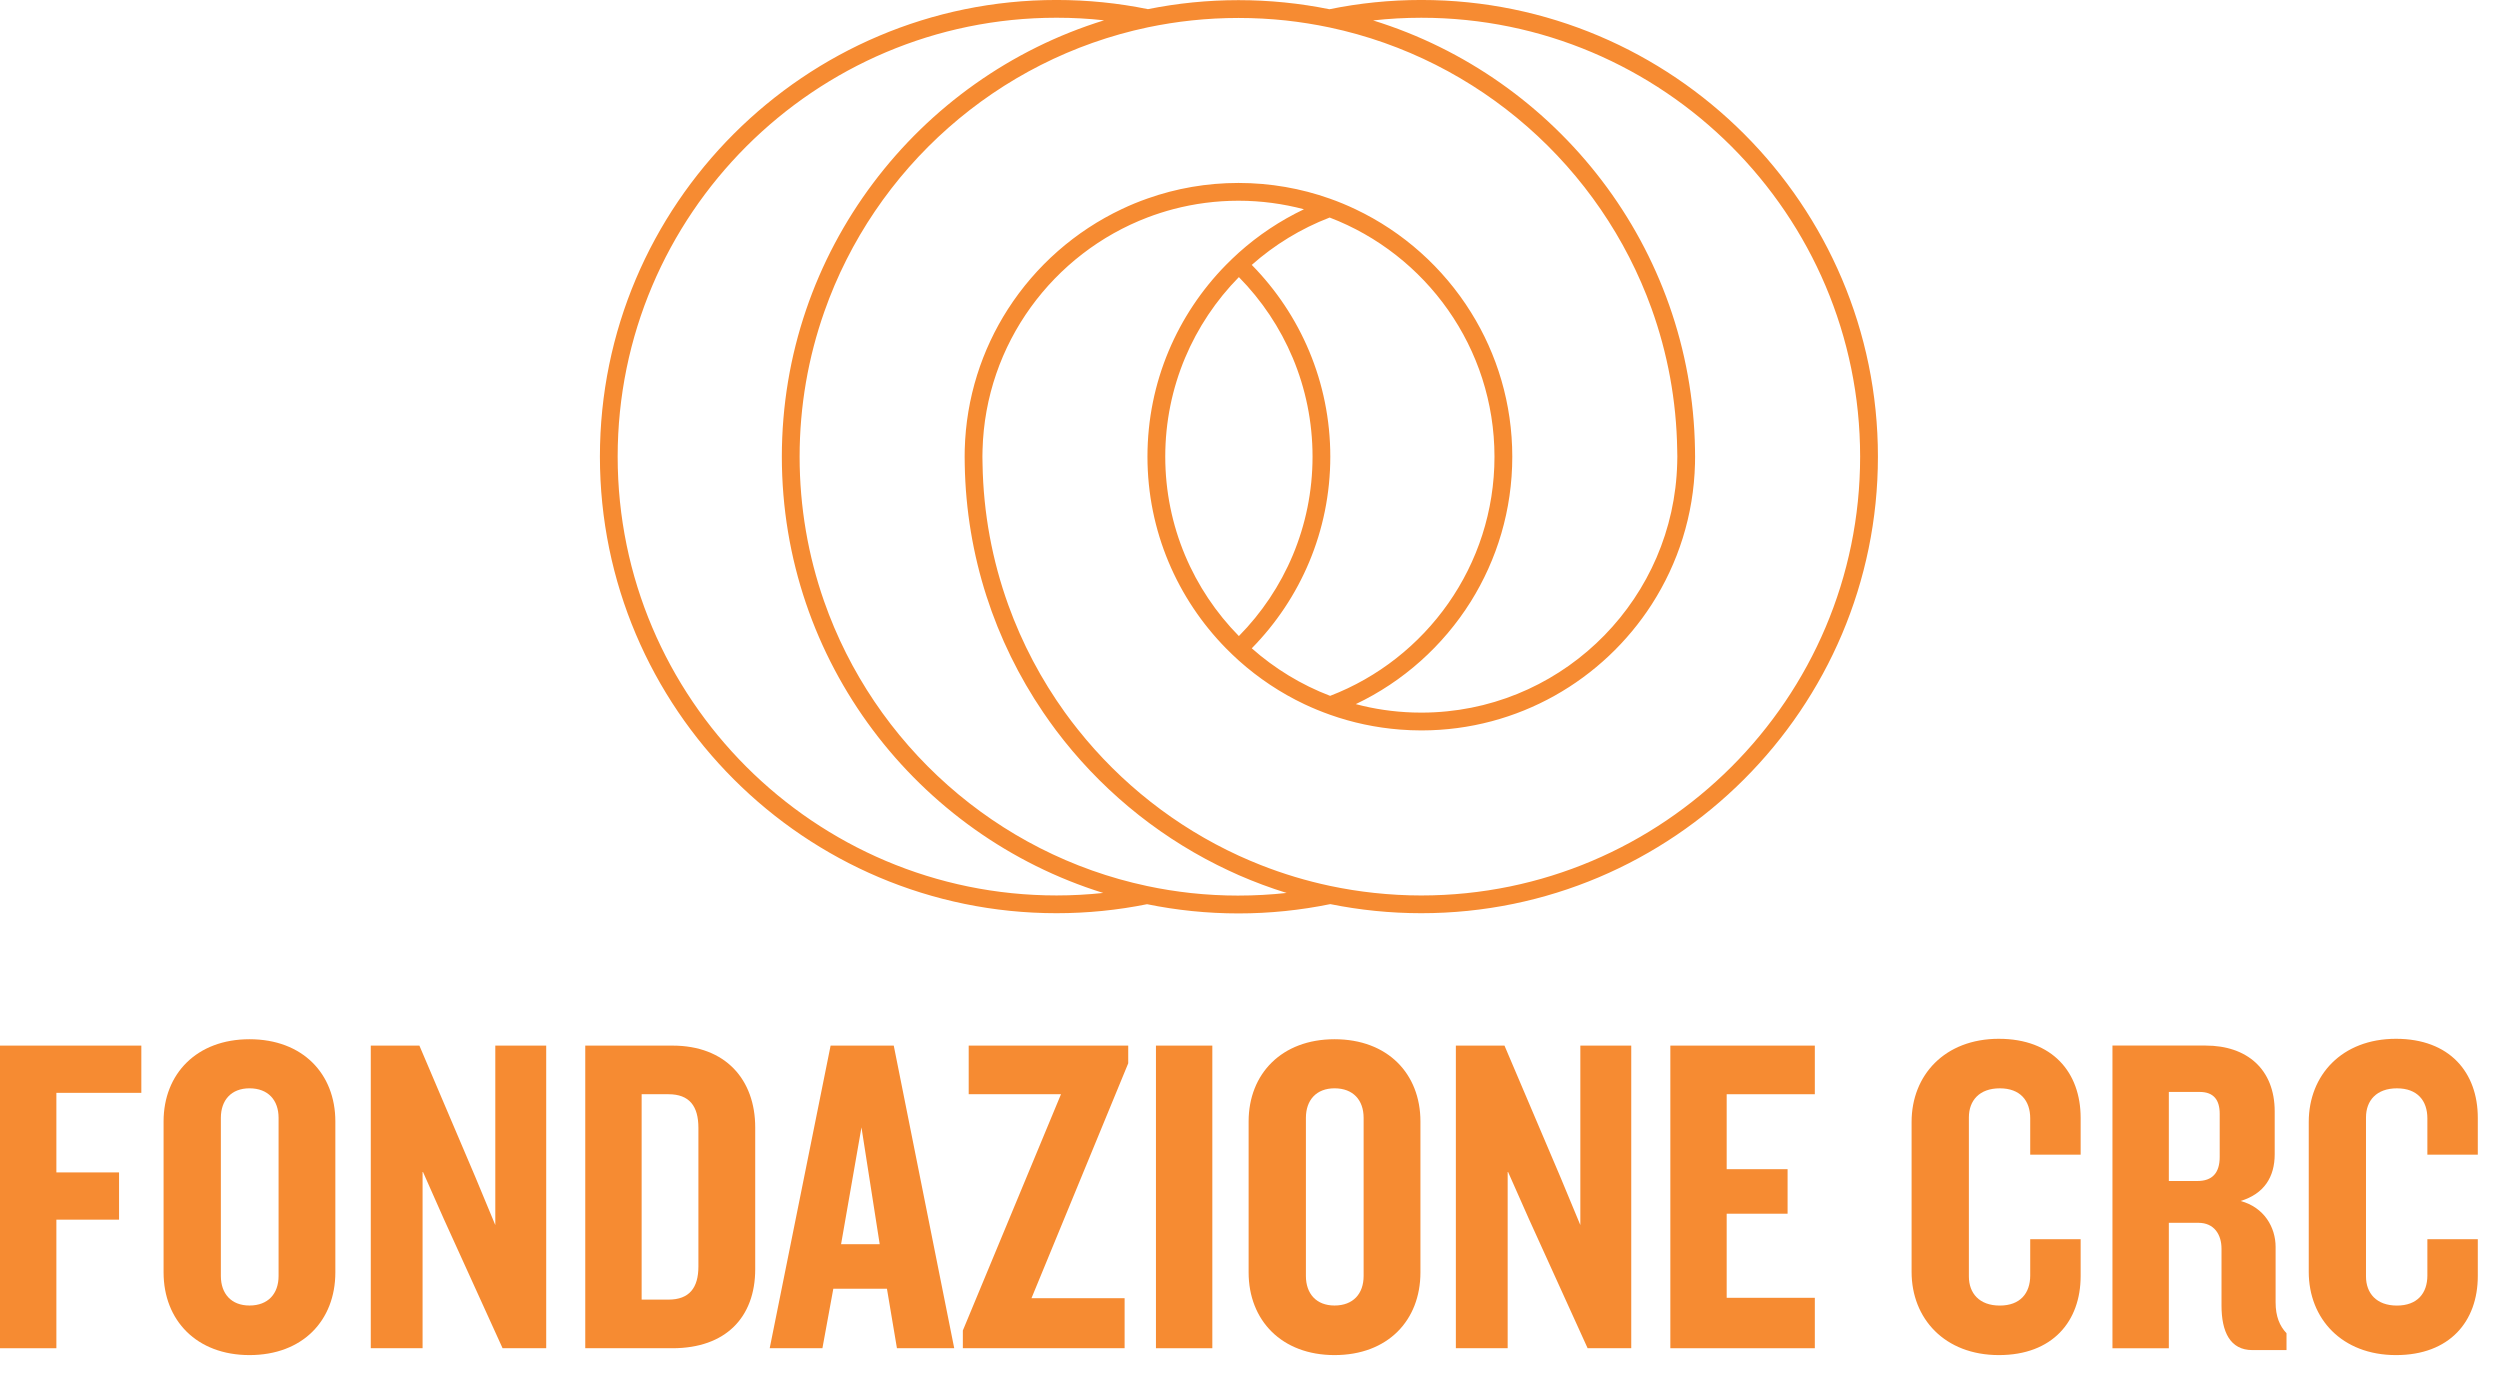 <?xml version="1.0" encoding="UTF-8" standalone="no"?><!DOCTYPE svg PUBLIC "-//W3C//DTD SVG 1.1//EN" "http://www.w3.org/Graphics/SVG/1.1/DTD/svg11.dtd"><svg width="100%" height="100%" viewBox="0 0 58 32" version="1.1" xmlns="http://www.w3.org/2000/svg" xmlns:xlink="http://www.w3.org/1999/xlink" xml:space="preserve" xmlns:serif="http://www.serif.com/" style="fill-rule:evenodd;clip-rule:evenodd;stroke-linejoin:round;stroke-miterlimit:2;"><g><path d="M32.974,20.775c-0.371,-0 -0.737,-0.021 -1.099,-0.06c-0.343,-0.037 -0.681,-0.091 -1.013,-0.161c-0.556,-0.118 -1.096,-0.281 -1.615,-0.486c-0.171,-0.068 -0.339,-0.139 -0.505,-0.215c-1.464,-0.672 -2.742,-1.68 -3.734,-2.927c-0.104,-0.13 -0.204,-0.261 -0.301,-0.396c-0.548,-0.762 -0.993,-1.601 -1.316,-2.498c-0.369,-1.025 -0.578,-2.125 -0.596,-3.27c-0.002,-0.054 -0.003,-0.11 -0.003,-0.165l0,-0.003c0,-0.053 0.001,-0.106 0.003,-0.157c0.065,-2.465 1.641,-4.56 3.832,-5.394c0.195,-0.074 0.395,-0.138 0.599,-0.192c0.481,-0.126 0.987,-0.194 1.507,-0.194c0.524,0 1.034,0.07 1.519,0.198c-0.552,0.263 -1.06,0.602 -1.51,1.005c-0.102,0.091 -0.201,0.188 -0.299,0.286c-1.126,1.146 -1.822,2.717 -1.822,4.448c0,1.73 0.696,3.3 1.822,4.447c0.098,0.099 0.197,0.194 0.299,0.286c0.454,0.406 0.964,0.747 1.519,1.01c0.195,0.092 0.394,0.174 0.598,0.246c0.512,0.182 1.055,0.299 1.618,0.343c0.164,0.013 0.33,0.02 0.496,0.02l0.011,-0c2.238,-0.004 4.208,-1.17 5.338,-2.927c0.608,-0.947 0.972,-2.063 1.002,-3.261c0.001,-0.054 0.002,-0.107 0.002,-0.161c0,-0.057 -0.001,-0.114 -0.002,-0.171c-0.074,-4.68 -3.198,-8.632 -7.468,-9.952c0.367,-0.041 0.74,-0.062 1.118,-0.062c5.615,0 10.181,4.567 10.181,10.182c-0,5.614 -4.566,10.181 -10.181,10.181m-4.232,-6.018c-1.055,-1.072 -1.708,-2.543 -1.708,-4.163c-0,-1.621 0.653,-3.092 1.708,-4.165c1.057,1.073 1.709,2.544 1.709,4.165c-0,1.62 -0.652,3.091 -1.709,4.163m2.121,-4.163c0,-1.731 -0.695,-3.302 -1.822,-4.448c0.528,-0.468 1.139,-0.842 1.807,-1.099c2.233,0.854 3.824,3.021 3.824,5.55c0,2.527 -1.585,4.69 -3.813,5.547c-0.673,-0.257 -1.288,-0.634 -1.818,-1.103c1.127,-1.147 1.822,-2.717 1.822,-4.447m-2.13,10.184c-0.373,0 -0.742,-0.02 -1.104,-0.059c-0.344,-0.038 -0.683,-0.092 -1.016,-0.163c-3.497,-0.743 -6.335,-3.287 -7.496,-6.611c-0.366,-1.049 -0.566,-2.175 -0.566,-3.348c0,-1.179 0.202,-2.311 0.573,-3.365c1.166,-3.322 4.008,-5.86 7.507,-6.598c0.333,-0.069 0.673,-0.124 1.018,-0.16c0.356,-0.038 0.717,-0.057 1.084,-0.057c0.371,-0 0.737,0.02 1.098,0.058c0.344,0.038 0.681,0.092 1.014,0.162c3.468,0.734 6.289,3.24 7.471,6.522c0.369,1.027 0.578,2.129 0.595,3.278c0.002,0.051 0.003,0.104 0.003,0.157l-0,0.003c-0,0.05 -0.001,0.1 -0.003,0.149c-0.079,3.102 -2.546,5.62 -5.626,5.779c-0.103,0.006 -0.207,0.008 -0.312,0.008c-0.065,0 -0.13,-0.001 -0.195,-0.003c-0.456,-0.015 -0.899,-0.081 -1.324,-0.194c1.1,-0.523 2.025,-1.353 2.667,-2.377c0.61,-0.976 0.964,-2.129 0.964,-3.362c0,-1.229 -0.351,-2.378 -0.958,-3.35c-0.644,-1.034 -1.576,-1.869 -2.682,-2.393c-0.194,-0.092 -0.393,-0.175 -0.598,-0.247c-0.661,-0.234 -1.373,-0.362 -2.114,-0.362c-0.738,0 -1.446,0.126 -2.105,0.359c-0.206,0.072 -0.406,0.154 -0.599,0.246c-1.085,0.512 -2.001,1.321 -2.645,2.322c-0.606,0.944 -0.97,2.058 -1.002,3.254c-0.001,0.055 -0.002,0.111 -0.002,0.168c-0,0.059 0.001,0.119 0.002,0.179c0.036,2.127 0.701,4.105 1.819,5.752c0.097,0.143 0.197,0.283 0.3,0.421c0.984,1.308 2.263,2.382 3.738,3.122c0.166,0.083 0.334,0.162 0.503,0.237c0.36,0.157 0.729,0.295 1.108,0.412c-0.367,0.04 -0.74,0.061 -1.117,0.061m-4.221,-0.003c-5.615,-0 -10.182,-4.567 -10.182,-10.181c-0,-5.615 4.567,-10.182 10.182,-10.182c0.372,0 0.74,0.02 1.103,0.06c-4.325,1.335 -7.476,5.369 -7.476,10.125c0,4.75 3.142,8.779 7.456,10.12c-0.355,0.038 -0.717,0.058 -1.083,0.058m8.462,-20.775c-0.729,0 -1.443,0.074 -2.131,0.215c-0.682,-0.138 -1.388,-0.211 -2.11,-0.211c-0.72,-0 -1.421,0.072 -2.101,0.209c-0.686,-0.14 -1.395,-0.213 -2.12,-0.213c-5.842,0 -10.594,4.752 -10.594,10.594c-0,5.841 4.752,10.593 10.594,10.593c0.719,0 1.421,-0.072 2.1,-0.209c0.685,0.14 1.394,0.214 2.121,0.214c0.729,-0 1.442,-0.075 2.13,-0.216c0.682,0.138 1.389,0.211 2.111,0.211c5.842,0 10.594,-4.752 10.594,-10.593c-0,-5.842 -4.752,-10.594 -10.594,-10.594" style="fill:#f68b32;fill-rule:nonzero;"/><path d="M0,31.279l1.308,0l-0,-2.983l1.454,0l-0,-1.096l-1.454,-0l-0,-1.846l1.971,0l0,-1.096l-3.279,-0l0,7.021Z" style="fill:#f68b32;fill-rule:nonzero;"/><path d="M6.463,29.603c-0,0.411 -0.243,0.685 -0.675,0.685c-0.422,-0 -0.664,-0.274 -0.664,-0.685l0,-3.669c0,-0.411 0.242,-0.685 0.664,-0.685c0.432,-0 0.675,0.274 0.675,0.685l-0,3.669Zm-0.675,-5.493c-1.223,-0 -1.993,0.801 -1.993,1.908l0,3.501c0,1.117 0.77,1.919 1.993,1.919c1.233,-0 1.992,-0.802 1.992,-1.919l-0,-3.501c-0,-1.107 -0.759,-1.908 -1.992,-1.908" style="fill:#f68b32;fill-rule:nonzero;"/><path d="M11.491,28.422l-0.464,-1.117l-1.297,-3.047l-1.128,-0l0,7.021l1.202,-0l-0,-4.111l0.495,1.117l1.361,2.994l1.012,-0l-0,-7.021l-1.181,-0l0,4.164Z" style="fill:#f68b32;fill-rule:nonzero;"/><path d="M16.203,29.382c0,0.495 -0.21,0.769 -0.695,0.769l-0.622,-0l-0,-4.765l0.622,-0c0.485,-0 0.695,0.274 0.695,0.78l0,3.216Zm-0.601,-5.124l-2.024,-0l-0,7.021l2.024,-0c1.233,-0 1.919,-0.717 1.919,-1.834l0,-3.289c0,-1.107 -0.686,-1.898 -1.919,-1.898" style="fill:#f68b32;fill-rule:nonzero;"/><path d="M19.513,28.865l0.473,-2.71l0.423,2.71l-0.896,-0Zm-0.243,-4.607l-1.413,7.021l1.223,0l0.253,-1.381l1.244,-0l0.232,1.381l1.329,0l-1.403,-7.021l-1.465,0Z" style="fill:#f68b32;fill-rule:nonzero;"/><path d="M22.474,25.386l2.141,-0l-2.277,5.482l-0,0.411l3.753,0l-0,-1.16l-2.161,0l2.245,-5.45l-0,-0.411l-3.701,-0l0,1.128Z" style="fill:#f68b32;fill-rule:nonzero;"/><rect x="26.818" y="24.258" width="1.308" height="7.021" style="fill:#f68b32;"/><path d="M31.636,29.603c-0,0.411 -0.242,0.685 -0.675,0.685c-0.422,-0 -0.664,-0.274 -0.664,-0.685l0,-3.669c0,-0.411 0.242,-0.685 0.664,-0.685c0.433,-0 0.675,0.274 0.675,0.685l-0,3.669Zm-0.675,-5.493c-1.223,-0 -1.993,0.801 -1.993,1.908l0,3.501c0,1.117 0.77,1.919 1.993,1.919c1.233,-0 1.993,-0.802 1.993,-1.919l-0,-3.501c-0,-1.107 -0.76,-1.908 -1.993,-1.908" style="fill:#f68b32;fill-rule:nonzero;"/><path d="M36.664,28.422l-0.464,-1.117l-1.296,-3.047l-1.128,-0l0,7.021l1.202,-0l-0,-4.111l0.495,1.117l1.36,2.994l1.012,-0l-0,-7.021l-1.181,-0l0,4.164Z" style="fill:#f68b32;fill-rule:nonzero;"/><path d="M38.752,31.279l3.352,0l-0,-1.17l-2.045,0l-0,-1.951l1.413,0l-0,-1.033l-1.413,0l-0,-1.739l2.045,-0l-0,-1.128l-3.352,-0l-0,7.021Z" style="fill:#f68b32;fill-rule:nonzero;"/><path d="M46.374,24.1c-1.255,-0 -2.025,0.843 -2.025,1.929l0,3.479c0,1.086 0.77,1.93 2.025,1.93c1.243,-0 1.897,-0.78 1.897,-1.835l-0,-0.854l-1.17,0l-0,0.843c-0,0.411 -0.232,0.697 -0.706,0.697c-0.475,-0 -0.717,-0.286 -0.717,-0.676l0,-3.689c0,-0.39 0.242,-0.675 0.717,-0.675c0.474,-0 0.706,0.285 0.706,0.696l-0,0.843l1.17,0l-0,-0.854c-0,-1.055 -0.654,-1.834 -1.897,-1.834" style="fill:#f68b32;fill-rule:nonzero;"/><path d="M51.497,26.841c0,0.379 -0.179,0.558 -0.516,0.558l-0.664,0l-0,-2.066l0.716,-0c0.327,-0 0.464,0.189 0.464,0.506l0,1.002Zm1.297,2.087c-0,-0.453 -0.264,-0.917 -0.812,-1.065c0.548,-0.168 0.791,-0.558 0.791,-1.086l-0,-0.991c-0,-0.98 -0.643,-1.529 -1.603,-1.529l-2.161,0l-0,7.022l1.308,-0l-0,-2.91l0.685,0c0.369,0 0.537,0.275 0.537,0.601l0,1.318c0,0.612 0.2,1.034 0.717,1.034l0.791,-0l0,-0.391c-0.159,-0.168 -0.253,-0.39 -0.253,-0.716l-0,-1.287Z" style="fill:#f68b32;fill-rule:nonzero;"/><path d="M57.485,26.788l-0,-0.854c-0,-1.055 -0.654,-1.834 -1.898,-1.834c-1.254,-0 -2.024,0.843 -2.024,1.929l0,3.479c0,1.086 0.77,1.93 2.024,1.93c1.244,-0 1.898,-0.78 1.898,-1.835l-0,-0.854l-1.17,0l-0,0.843c-0,0.411 -0.233,0.697 -0.706,0.697c-0.475,-0 -0.718,-0.286 -0.718,-0.676l0,-3.689c0,-0.39 0.243,-0.675 0.718,-0.675c0.473,-0 0.706,0.285 0.706,0.696l-0,0.843l1.17,0Z" style="fill:#f68b32;fill-rule:nonzero;"/></g></svg>
